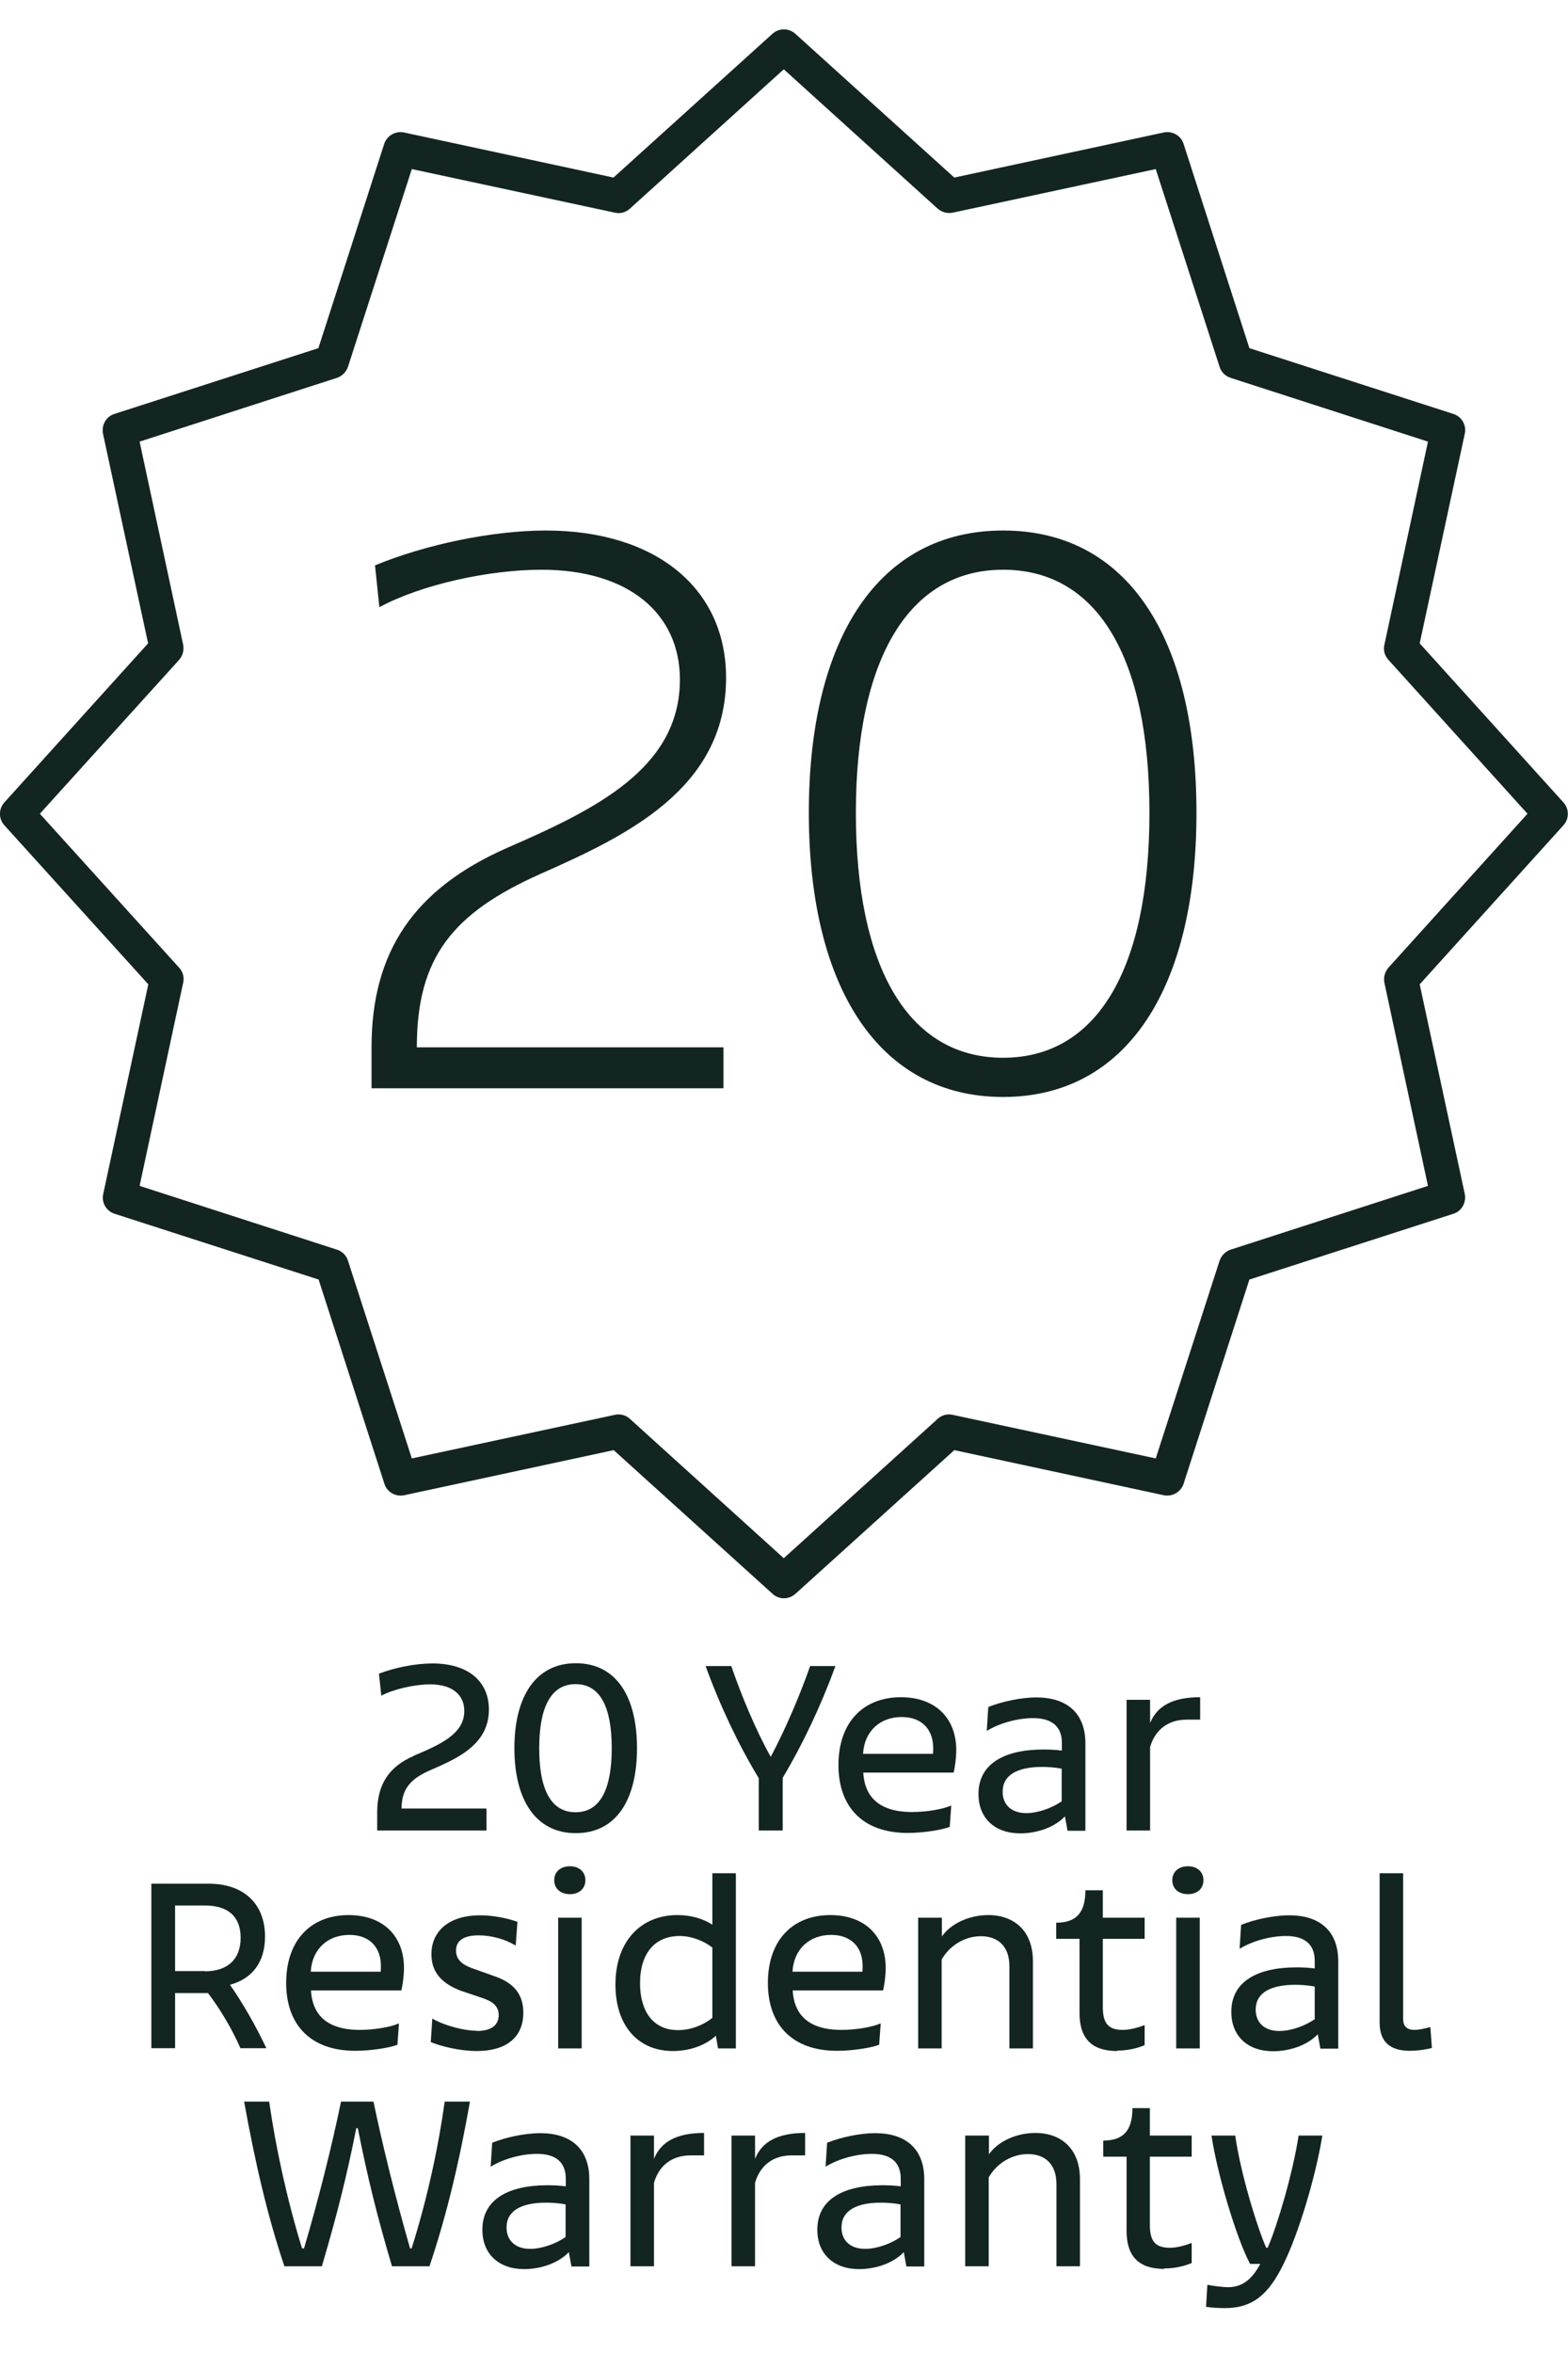 <?xml version="1.0" encoding="UTF-8"?>
<svg id="Layer_1" data-name="Layer 1" xmlns="http://www.w3.org/2000/svg" viewBox="0 0 72 108">
  <defs>
    <style>
      .cls-1 {
        fill: #132521;
      }
    </style>
  </defs>
  <g>
    <path class="cls-1" d="M36,73.36c-.19,0-.38-.07-.52-.2l-7.3-6.6-9.62,2.07c-.39.08-.79-.14-.91-.53l-3.02-9.37-9.37-3.02c-.38-.12-.61-.52-.52-.91l2.07-9.62L.2,37.88c-.27-.3-.27-.75,0-1.05l6.6-7.3-2.07-9.62c-.08-.39.14-.79.52-.91l9.37-3.02,3.02-9.37c.12-.38.52-.61.91-.53l9.62,2.07,7.3-6.6c.3-.27.75-.27,1.05,0l7.3,6.6,9.62-2.07c.39-.08.79.14.91.53l3.02,9.37,9.37,3.02c.38.12.61.52.52.91l-2.07,9.62,6.6,7.3c.27.3.27.75,0,1.05l-6.6,7.3,2.07,9.62c.08.39-.14.79-.52.91l-9.37,3.02-3.02,9.37c-.12.38-.52.61-.91.53l-9.62-2.07-7.3,6.6c-.15.13-.34.2-.52.2ZM28.4,64.92c.19,0,.38.07.52.2l7.07,6.4,7.07-6.4c.19-.17.44-.24.69-.18l9.32,2,2.93-9.07c.08-.24.27-.43.5-.51l9.07-2.93-2-9.32c-.05-.25.02-.5.18-.69l6.39-7.07-6.39-7.07c-.17-.19-.24-.44-.18-.69l2-9.32-9.07-2.93c-.24-.08-.43-.27-.5-.51l-2.93-9.07-9.32,2c-.25.05-.5-.02-.69-.18l-7.07-6.4-7.07,6.4c-.19.17-.44.24-.69.18l-9.32-2-2.93,9.07c-.08.24-.27.43-.5.51l-9.07,2.93,2,9.32c.05.25-.02.5-.18.69l-6.4,7.07,6.4,7.07c.17.19.24.44.18.69l-2,9.32,9.07,2.93c.24.08.43.27.5.51l2.93,9.07,9.32-2c.05-.01.11-.02.16-.02Z"/>
    <g>
      <path class="cls-1" d="M23.3,38.91c4.04-1.76,7.92-3.64,7.92-7.72,0-3-2.32-5.04-6.36-5.04-2.4,0-5.52.68-7.44,1.72l-.2-1.92c2.32-.96,5.4-1.6,7.84-1.6,5.04,0,8.28,2.64,8.28,6.76,0,5.12-4.64,7.28-8.52,9-4.04,1.8-5.68,3.84-5.68,7.96h14.08v1.88h-16.16v-1.88c0-4.4,1.96-7.28,6.24-9.16Z"/>
      <path class="cls-1" d="M37.14,37.31c0-8,3.2-12.96,8.92-12.96s8.88,4.92,8.88,12.96-3.2,13.04-8.88,13.04-8.92-5-8.92-13.04ZM46.06,48.55c4.32,0,6.72-4.08,6.72-11.24s-2.4-11.16-6.72-11.16-6.76,4.08-6.76,11.16,2.4,11.24,6.76,11.24Z"/>
    </g>
  </g>
  <g>
    <path class="cls-1" d="M18.99,80.59c1.24-.52,2.33-1.01,2.33-2.06,0-.73-.54-1.22-1.57-1.22-.71,0-1.68.22-2.24.52l-.11-1.01c.73-.28,1.68-.47,2.46-.47,1.61,0,2.59.8,2.59,2.12,0,1.62-1.48,2.25-2.67,2.77-.96.41-1.34.9-1.34,1.77h3.9v1.01h-5.02v-.84c0-1.27.54-2.1,1.69-2.59Z"/>
    <path class="cls-1" d="M23.62,80.24c0-2.36.97-3.9,2.82-3.9s2.81,1.52,2.81,3.9-.96,3.9-2.81,3.9-2.82-1.54-2.82-3.9ZM26.43,83.18c1.12,0,1.66-1.04,1.66-2.94s-.54-2.94-1.66-2.94-1.67,1.04-1.67,2.94.54,2.94,1.67,2.94Z"/>
    <path class="cls-1" d="M34.83,81.6c-.92-1.52-1.77-3.31-2.43-5.13h1.18c.46,1.34,1.1,2.89,1.8,4.15h.02c.67-1.26,1.33-2.81,1.8-4.15h1.16c-.66,1.82-1.51,3.61-2.42,5.13v2.42h-1.1v-2.42Z"/>
    <path class="cls-1" d="M38.5,81.02c0-1.98,1.15-3.12,2.87-3.12,1.57,0,2.54.95,2.54,2.43,0,.37-.06.77-.12,1.03h-4.15c.04.68.32,1.81,2.24,1.81.66,0,1.43-.13,1.8-.3l-.07.98c-.31.13-1.18.28-1.93.28-2.06,0-3.18-1.19-3.18-3.12ZM42.84,80.51c.01-.1.01-.2.01-.28,0-.8-.47-1.42-1.45-1.42s-1.71.64-1.77,1.69h3.21Z"/>
    <path class="cls-1" d="M44.93,82.34c0-1.4,1.21-2.04,2.99-2.04.23,0,.54.01.84.05v-.35c0-.72-.42-1.14-1.32-1.14-.73,0-1.57.24-2.13.59l.07-1.1c.59-.24,1.48-.44,2.21-.44,1.39,0,2.25.71,2.25,2.11v4.01h-.82l-.12-.66c-.47.5-1.28.78-2.05.78-1.18,0-1.92-.71-1.92-1.8ZM47.12,83.22c.53,0,1.16-.22,1.63-.54v-1.5c-.32-.06-.62-.08-.9-.08-1.08,0-1.81.34-1.81,1.14,0,.61.42.98,1.08.98Z"/>
    <path class="cls-1" d="M51.73,78.02h1.08v1.07c.32-.8,1.06-1.19,2.3-1.19v1.03h-.62c-.82,0-1.44.43-1.68,1.26v3.83h-1.08v-6Z"/>
    <path class="cls-1" d="M6.95,86.46h2.64c1.6,0,2.58.92,2.58,2.43,0,1.16-.58,1.93-1.61,2.21.59.84,1.2,1.91,1.67,2.91h-1.19c-.4-.92-.97-1.85-1.49-2.53h-1.51v2.53h-1.09v-7.56ZM9.41,90.48c1.04,0,1.64-.55,1.64-1.54s-.6-1.48-1.64-1.48h-1.37v3.01h1.37Z"/>
    <path class="cls-1" d="M13.14,91.02c0-1.98,1.15-3.12,2.87-3.12,1.57,0,2.54.95,2.54,2.43,0,.37-.06.77-.12,1.03h-4.15c.04.68.32,1.81,2.24,1.81.66,0,1.43-.13,1.8-.3l-.07.98c-.31.13-1.18.28-1.93.28-2.06,0-3.18-1.19-3.18-3.12ZM17.48,90.51c.01-.1.01-.2.01-.28,0-.8-.47-1.42-1.45-1.42s-1.71.64-1.77,1.69h3.21Z"/>
    <path class="cls-1" d="M21.89,93.22c.7,0,1.01-.29,1.01-.73s-.32-.64-.77-.79l-.95-.32c-.92-.34-1.37-.88-1.37-1.68,0-1.12.88-1.79,2.23-1.79.62,0,1.28.14,1.72.3l-.08,1.09c-.49-.3-1.13-.47-1.7-.47-.67,0-1.04.23-1.04.7,0,.54.5.73.88.86l.84.3c.94.31,1.37.85,1.37,1.69,0,1.16-.82,1.76-2.13,1.76-.8,0-1.66-.22-2.12-.41l.07-1.08c.59.34,1.48.56,2.06.56Z"/>
    <path class="cls-1" d="M26.17,85.66c.43,0,.71.26.71.64s-.28.64-.71.64-.72-.25-.72-.64.29-.64.72-.64ZM25.63,88.02h1.08v6h-1.08v-6Z"/>
    <path class="cls-1" d="M32.88,93.43c-.42.4-1.13.71-1.98.71-1.6,0-2.64-1.16-2.64-3.05,0-2.01,1.19-3.19,2.84-3.19.62,0,1.18.16,1.61.44v-2.36h1.08v8.04h-.82l-.1-.59ZM31.13,93.18c.58,0,1.15-.22,1.58-.56v-3.23c-.4-.31-.96-.53-1.5-.53-1.12,0-1.82.77-1.82,2.17,0,1.31.62,2.15,1.74,2.15Z"/>
    <path class="cls-1" d="M35.26,91.02c0-1.98,1.15-3.12,2.87-3.12,1.57,0,2.54.95,2.54,2.43,0,.37-.06.77-.12,1.03h-4.15c.04.68.32,1.81,2.24,1.81.66,0,1.43-.13,1.8-.3l-.07.98c-.31.13-1.18.28-1.93.28-2.06,0-3.18-1.19-3.18-3.12ZM39.6,90.51c.01-.1.01-.2.01-.28,0-.8-.47-1.42-1.45-1.42s-1.71.64-1.77,1.69h3.21Z"/>
    <path class="cls-1" d="M42.17,88.02h1.08v.86c.42-.6,1.27-.98,2.13-.98,1.21,0,2.05.75,2.05,2.11v4.01h-1.08v-3.78c0-.86-.48-1.37-1.31-1.37-.73,0-1.43.42-1.8,1.07v4.08h-1.08v-6Z"/>
    <path class="cls-1" d="M51.3,94.14c-1.13,0-1.73-.54-1.73-1.74v-3.41h-1.07v-.74c.92,0,1.34-.46,1.34-1.49h.8v1.26h1.92v.97h-1.92v3.13c0,.75.25,1.05.92,1.05.34,0,.7-.11,1-.22v.92c-.3.13-.74.25-1.27.25Z"/>
    <path class="cls-1" d="M54.55,85.66c.43,0,.71.26.71.64s-.28.64-.71.64-.72-.25-.72-.64.29-.64.72-.64ZM54.01,88.02h1.08v6h-1.08v-6Z"/>
    <path class="cls-1" d="M56.54,92.34c0-1.4,1.21-2.04,2.99-2.04.23,0,.54.01.84.05v-.35c0-.72-.42-1.14-1.32-1.14-.73,0-1.57.24-2.13.59l.07-1.1c.59-.24,1.48-.44,2.21-.44,1.39,0,2.25.71,2.25,2.11v4.01h-.82l-.12-.66c-.47.5-1.28.78-2.05.78-1.18,0-1.92-.71-1.92-1.8ZM58.74,93.22c.53,0,1.16-.22,1.63-.54v-1.5c-.32-.06-.62-.08-.9-.08-1.08,0-1.81.34-1.81,1.14,0,.61.42.98,1.08.98Z"/>
    <path class="cls-1" d="M63.35,85.98h1.08v6.69c0,.33.17.5.53.5.17,0,.42-.05.72-.13l.07.96c-.29.08-.7.13-1.01.13-.92,0-1.39-.42-1.39-1.3v-6.86Z"/>
    <path class="cls-1" d="M13.89,103.2h.07c.68-2.3,1.28-4.71,1.7-6.74h1.49c.42,2.03,1.02,4.44,1.68,6.74h.07c.73-2.3,1.24-4.71,1.52-6.74h1.16c-.5,2.83-1.09,5.28-1.86,7.56h-1.72c-.71-2.39-1.13-4.13-1.57-6.34h-.07c-.44,2.22-.88,3.96-1.58,6.34h-1.72c-.77-2.28-1.34-4.73-1.85-7.56h1.15c.29,2.03.8,4.44,1.51,6.74Z"/>
    <path class="cls-1" d="M22.15,102.34c0-1.4,1.21-2.04,2.99-2.04.23,0,.54.01.84.05v-.35c0-.72-.42-1.14-1.32-1.14-.73,0-1.57.24-2.13.59l.07-1.1c.59-.24,1.48-.44,2.21-.44,1.39,0,2.25.71,2.25,2.11v4.01h-.82l-.12-.66c-.47.5-1.28.78-2.05.78-1.18,0-1.92-.71-1.92-1.8ZM24.34,103.22c.53,0,1.16-.22,1.63-.54v-1.5c-.32-.06-.62-.08-.9-.08-1.08,0-1.81.34-1.81,1.14,0,.61.42.98,1.08.98Z"/>
    <path class="cls-1" d="M28.95,98.02h1.08v1.07c.32-.8,1.06-1.19,2.3-1.19v1.03h-.62c-.82,0-1.44.43-1.68,1.26v3.83h-1.08v-6Z"/>
    <path class="cls-1" d="M33.59,98.02h1.08v1.07c.32-.8,1.06-1.19,2.3-1.19v1.03h-.62c-.82,0-1.44.43-1.68,1.26v3.83h-1.08v-6Z"/>
    <path class="cls-1" d="M37.53,102.34c0-1.4,1.21-2.04,2.99-2.04.23,0,.54.01.84.05v-.35c0-.72-.42-1.14-1.32-1.14-.73,0-1.57.24-2.13.59l.07-1.1c.59-.24,1.48-.44,2.21-.44,1.39,0,2.25.71,2.25,2.11v4.01h-.82l-.12-.66c-.47.5-1.28.78-2.05.78-1.18,0-1.92-.71-1.92-1.8ZM39.72,103.22c.53,0,1.16-.22,1.63-.54v-1.5c-.32-.06-.62-.08-.9-.08-1.08,0-1.81.34-1.81,1.14,0,.61.42.98,1.08.98Z"/>
    <path class="cls-1" d="M44.33,98.02h1.08v.86c.42-.6,1.27-.98,2.13-.98,1.21,0,2.05.75,2.05,2.11v4.01h-1.08v-3.78c0-.86-.48-1.37-1.31-1.37-.73,0-1.43.42-1.8,1.07v4.08h-1.08v-6Z"/>
    <path class="cls-1" d="M53.46,104.14c-1.13,0-1.73-.54-1.73-1.74v-3.41h-1.07v-.74c.92,0,1.34-.46,1.34-1.49h.8v1.26h1.92v.97h-1.92v3.13c0,.75.25,1.05.92,1.05.34,0,.7-.11,1-.22v.92c-.3.13-.74.25-1.27.25Z"/>
    <path class="cls-1" d="M56.39,104.98c.7,0,1.13-.42,1.48-1.07h-.47c-.66-1.26-1.52-4.2-1.77-5.89h1.09c.24,1.69.96,4.08,1.42,5.15h.07c.46-1.07,1.16-3.45,1.42-5.15h1.09c-.3,1.85-1.07,4.45-1.78,5.89-.68,1.39-1.4,2.03-2.7,2.03-.26,0-.64-.02-.86-.06l.06-1.01c.26.05.71.11.96.11Z"/>
  </g>
</svg>